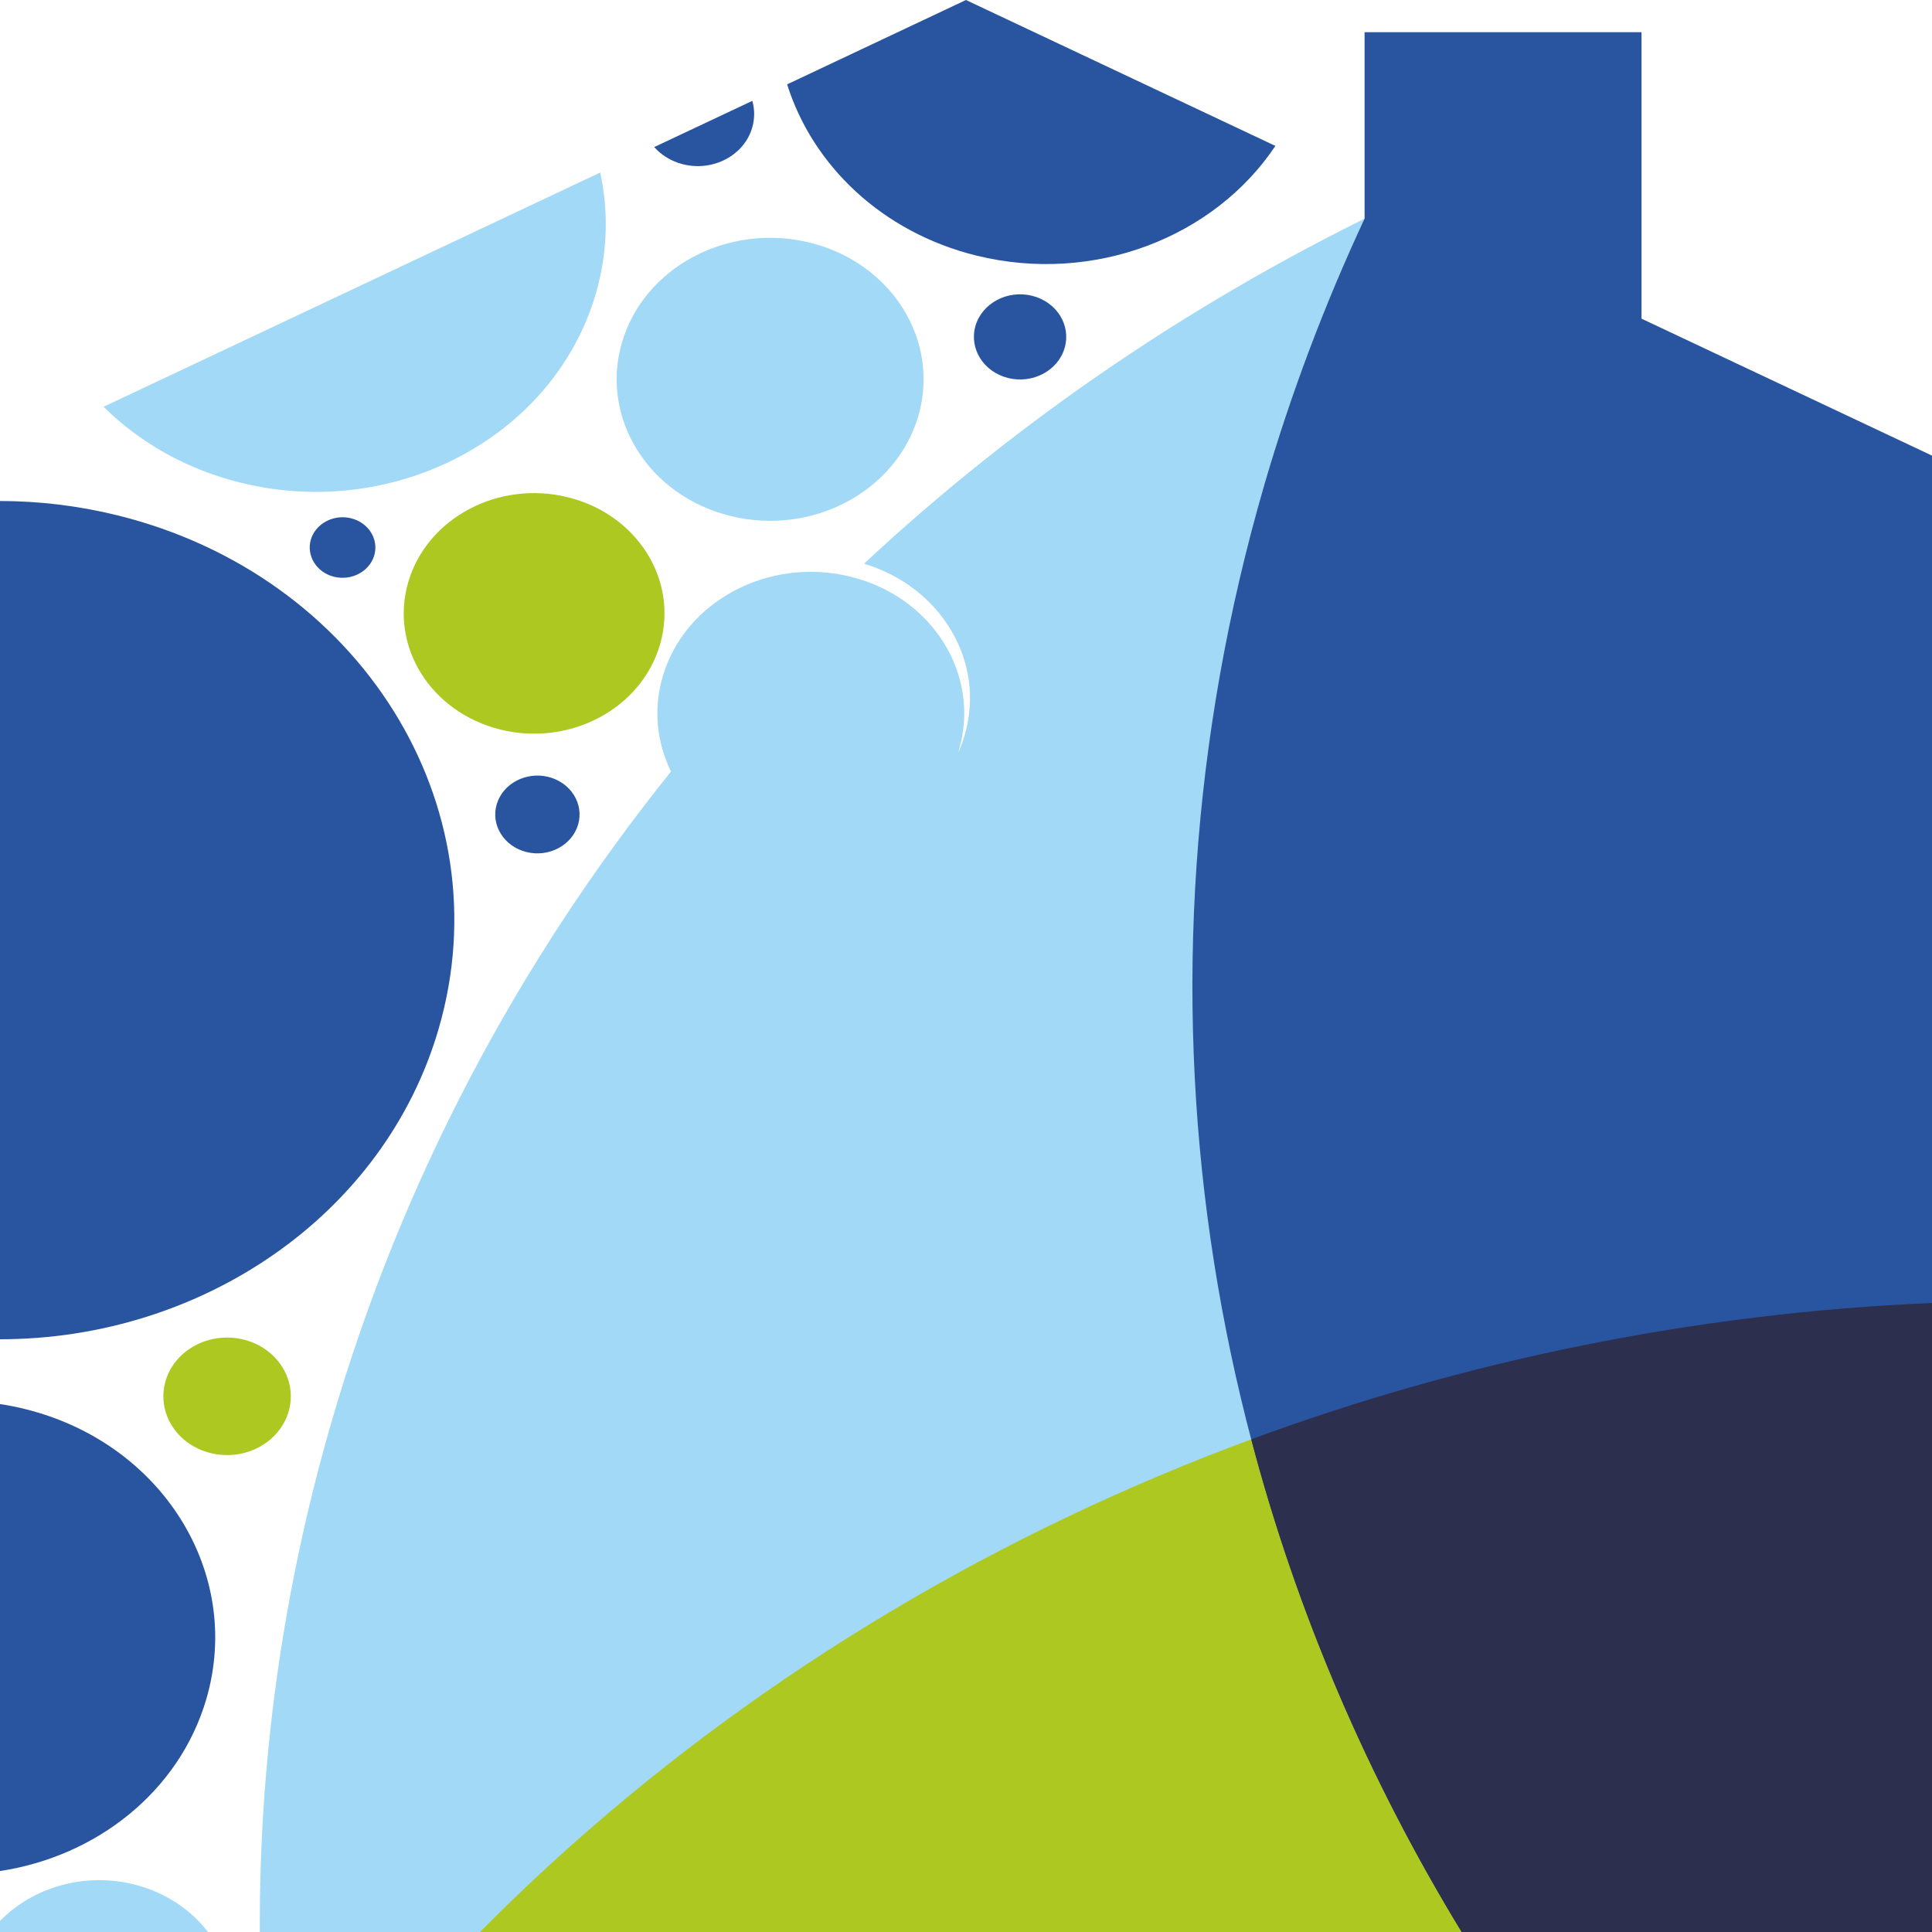 <svg xmlns="http://www.w3.org/2000/svg" width="50" height="50" viewBox="0 0 50 50" fill="none"><path d="M34.508 11.448C35.102 9.402 35.829 7.42 36.673 5.507L36.143 5.257C31.066 7.67 26.406 10.817 22.36 14.589C24.357 15.187 25.517 17.128 24.968 19.018C24.921 19.179 24.863 19.336 24.796 19.485C24.803 19.461 24.811 19.435 24.818 19.408C25.386 17.455 24.129 15.447 22.012 14.925C19.893 14.401 17.718 15.56 17.15 17.512C16.902 18.363 17.001 19.223 17.365 19.967C13.425 24.873 10.4 30.53 8.584 36.783C7.302 41.2 6.702 45.638 6.725 50H40.304C33.073 38.805 30.562 25.031 34.508 11.448Z" fill="#A2D9F7"></path><path d="M12.421 50H50V33.721C35.552 34.334 22.028 40.294 12.421 50Z" fill="#ADC921"></path><path d="M42.482 0.833H35.315V5.659C34.287 7.864 33.416 10.162 32.721 12.547C28.904 25.69 31.128 39.009 37.828 50H50V11.791L42.482 8.247V0.833L42.482 0.833Z" fill="#2955A0"></path><path fill-rule="evenodd" clip-rule="evenodd" d="M3.04 13.337C2.024 13.087 1.005 12.966 0 12.966V34.66C5.194 34.662 9.947 31.467 11.354 26.619C13.036 20.832 9.314 14.887 3.04 13.337Z" fill="#2955A0"></path><path fill-rule="evenodd" clip-rule="evenodd" d="M20.371 2.183C21.027 4.274 22.82 6.009 25.266 6.614C28.317 7.366 31.433 6.136 33.007 3.776L24.999 0L20.371 2.183L20.371 2.183Z" fill="#2955A0"></path><path fill-rule="evenodd" clip-rule="evenodd" d="M0.648 36.466C0.432 36.412 0.215 36.369 0 36.337V48.422C2.496 48.046 4.645 46.363 5.342 43.963C6.291 40.697 4.189 37.341 0.648 36.466Z" fill="#2955A0"></path><path fill-rule="evenodd" clip-rule="evenodd" d="M20.958 6.28C18.841 5.757 16.663 6.916 16.095 8.868C15.527 10.823 16.786 12.831 18.903 13.353C21.023 13.877 23.198 12.718 23.766 10.765C24.334 8.811 23.077 6.802 20.958 6.28Z" fill="#A2D9F7"></path><path fill-rule="evenodd" clip-rule="evenodd" d="M3.46 48.767C2.165 48.447 0.841 48.852 0 49.714V50H5.383C4.934 49.416 4.269 48.967 3.46 48.767Z" fill="#A2D9F7"></path><path fill-rule="evenodd" clip-rule="evenodd" d="M2.681 10.527C3.608 11.446 4.817 12.144 6.229 12.492C10.233 13.482 14.347 11.291 15.42 7.598C15.728 6.538 15.751 5.471 15.534 4.465L2.681 10.527Z" fill="#A2D9F7"></path><path fill-rule="evenodd" clip-rule="evenodd" d="M14.697 12.869C12.896 12.422 11.046 13.409 10.564 15.07C10.082 16.731 11.149 18.435 12.95 18.881C14.749 19.326 16.599 18.34 17.081 16.681C17.565 15.02 16.496 13.313 14.697 12.869Z" fill="#ADC921"></path><path fill-rule="evenodd" clip-rule="evenodd" d="M16.931 3.806C17.118 4.016 17.374 4.177 17.682 4.253C18.458 4.445 19.259 4.021 19.467 3.302C19.536 3.066 19.532 2.83 19.47 2.61L16.931 3.806H16.931Z" fill="#2955A0"></path><path fill-rule="evenodd" clip-rule="evenodd" d="M6.304 34.668C5.424 34.451 4.52 34.931 4.284 35.743C4.049 36.555 4.57 37.388 5.45 37.605C6.33 37.823 7.234 37.341 7.47 36.529C7.705 35.719 7.182 34.886 6.304 34.668Z" fill="#ADC921"></path><path d="M37.828 50H50V33.721C43.887 33.981 37.938 35.198 32.383 37.249C33.56 41.726 35.401 46.016 37.828 50Z" fill="#2D2F4E"></path><path fill-rule="evenodd" clip-rule="evenodd" d="M14.19 20.106C13.609 19.963 13.011 20.281 12.854 20.818C12.698 21.354 13.043 21.906 13.626 22.051C14.207 22.194 14.805 21.876 14.962 21.338C15.117 20.803 14.773 20.251 14.19 20.106Z" fill="#2955A0"></path><path fill-rule="evenodd" clip-rule="evenodd" d="M9.086 13.413C8.632 13.301 8.167 13.55 8.044 13.966C7.924 14.385 8.193 14.814 8.645 14.927C9.099 15.038 9.563 14.79 9.686 14.373C9.807 13.954 9.538 13.526 9.086 13.413Z" fill="#2955A0"></path><path fill-rule="evenodd" clip-rule="evenodd" d="M26.708 7.654C26.071 7.497 25.417 7.846 25.245 8.434C25.075 9.021 25.453 9.624 26.09 9.783C26.727 9.94 27.384 9.593 27.553 9.003C27.724 8.416 27.347 7.812 26.708 7.654Z" fill="#2955A0"></path></svg>